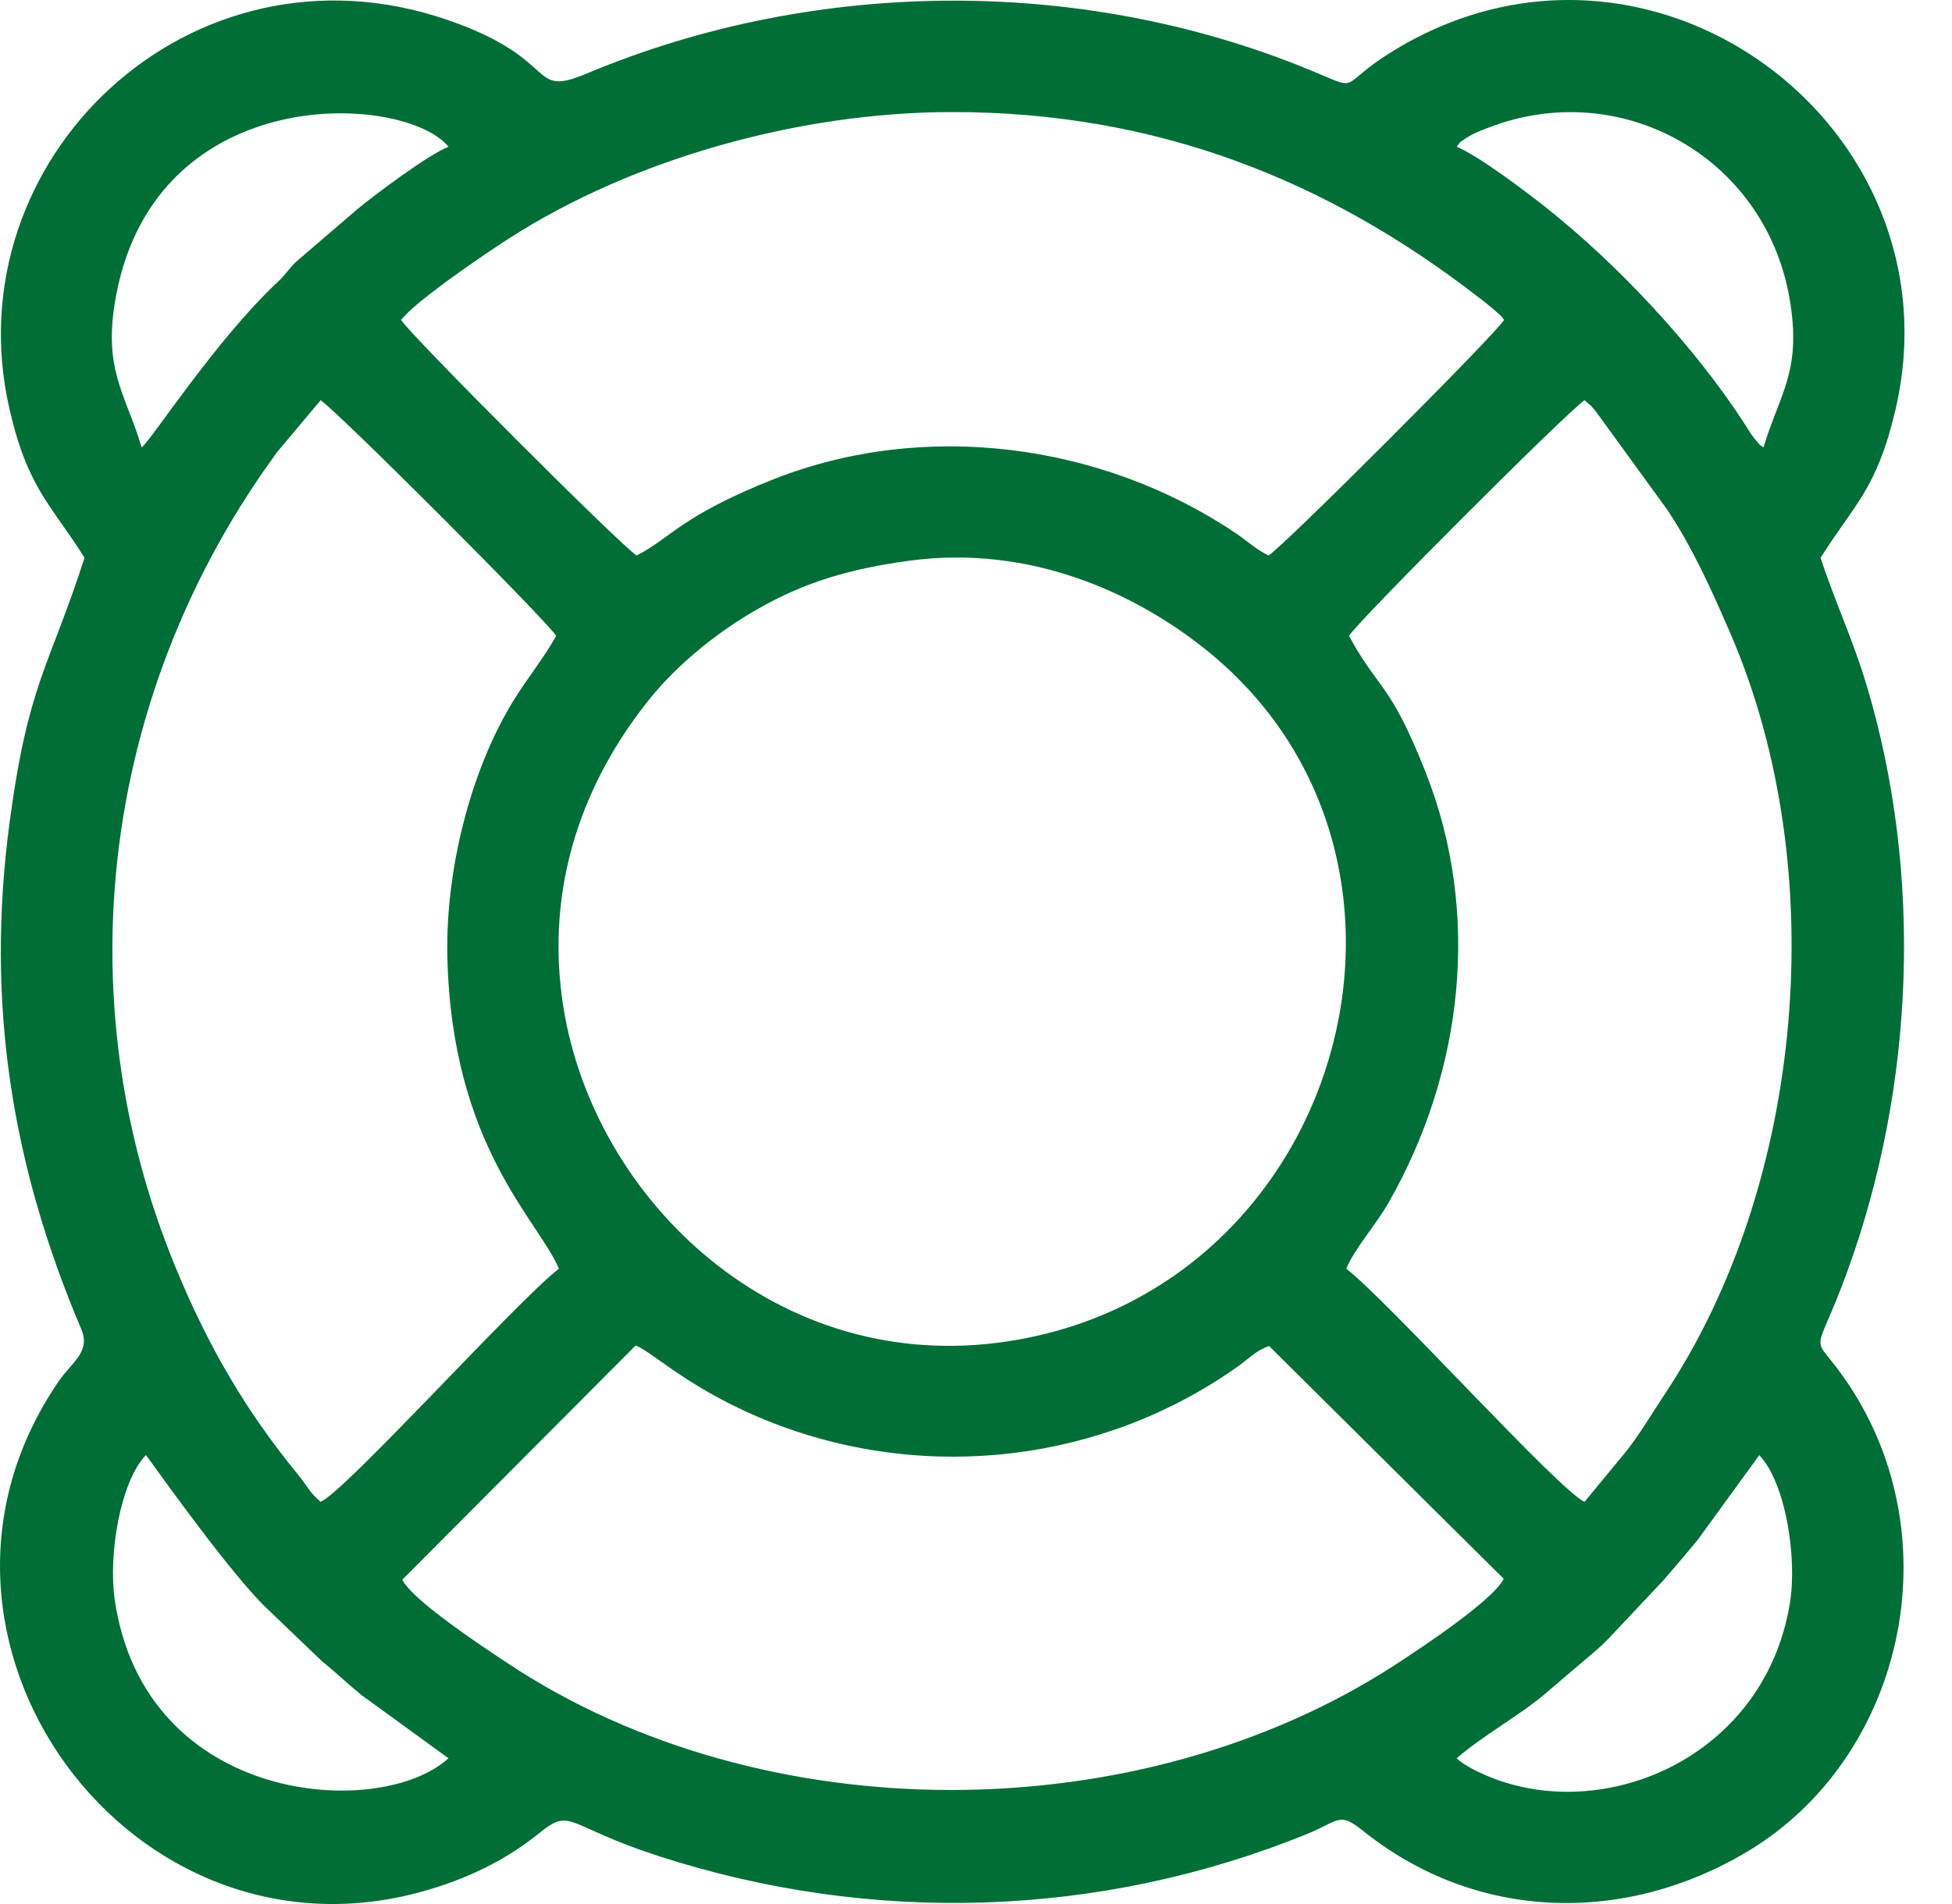 <?xml version="1.0" encoding="UTF-8"?> <svg xmlns="http://www.w3.org/2000/svg" width="41" height="40" viewBox="0 0 41 40" fill="none"> <path fill-rule="evenodd" clip-rule="evenodd" d="M1.776 11.718C1.026 14.04 0.592 14.349 0.201 17.281C-0.305 21.077 0.247 24.486 1.706 27.92C1.91 28.398 1.517 28.605 1.234 29.017C-2.472 34.405 2.77 41.572 9.022 39.694C9.949 39.416 10.692 39.024 11.34 38.5C12.005 37.962 11.891 38.362 13.819 38.988C18.297 40.442 23.105 40.298 27.454 38.528C28.132 38.253 28.118 38.052 28.632 38.464C31.034 40.391 34.171 40.421 36.716 38.89C39.974 36.93 41.023 32.352 38.814 29.063C38.014 27.872 38.075 28.711 38.808 26.692C40.213 22.822 40.398 18.361 39.203 14.384C38.91 13.41 38.53 12.615 38.24 11.718C38.936 10.608 39.413 10.293 39.806 8.636C41.233 2.628 34.589 -2.299 29.171 1.127C28.163 1.763 28.544 1.909 27.741 1.566C22.899 -0.506 17.19 -0.493 12.33 1.542C11.065 2.072 11.815 1.241 9.375 0.41C3.994 -1.423 -0.99 3.356 0.195 8.574C0.578 10.261 1.072 10.597 1.776 11.718ZM30.595 3.083C31.032 3.254 32.084 4.051 32.456 4.346C33.987 5.559 35.588 7.274 36.643 8.902C36.712 9.007 36.726 9.042 36.795 9.138C36.819 9.173 36.88 9.251 36.902 9.275C37.007 9.387 36.908 9.307 37.041 9.399C37.379 8.265 37.858 7.793 37.584 6.248C37.058 3.284 34.038 1.613 31.271 2.679C31.161 2.721 31.041 2.766 30.944 2.815C30.913 2.831 30.814 2.886 30.79 2.903C30.613 3.029 30.715 2.938 30.595 3.083ZM2.975 9.399C3.168 9.265 4.522 7.148 5.846 5.911C5.992 5.776 6.068 5.645 6.216 5.502L7.519 4.383C7.878 4.088 8.992 3.251 9.421 3.083C8.494 1.955 3.309 1.685 2.444 6.18C2.141 7.755 2.629 8.241 2.975 9.399ZM30.596 36.938C30.64 36.978 30.647 36.99 30.741 37.053C30.773 37.074 30.874 37.134 30.893 37.144C33.369 38.477 37.045 37.072 37.596 33.675C37.751 32.717 37.505 31.149 36.952 30.57L35.651 32.36C35.382 32.682 35.213 32.883 34.935 33.203L33.761 34.449C33.629 34.584 33.498 34.696 33.35 34.82C33.044 35.076 32.785 35.303 32.465 35.575C31.933 36.027 31.144 36.464 30.596 36.938ZM9.42 36.938L7.593 35.61C7.261 35.338 7.058 35.138 6.753 34.89L5.517 33.706C4.618 32.777 3.124 30.629 3.064 30.569C2.523 31.136 2.273 32.668 2.41 33.608C3.039 37.93 7.988 38.246 9.42 36.938ZM6.734 31.55C7.248 31.34 10.875 27.314 11.739 26.654C11.326 25.649 9.478 24.081 9.396 20.074C9.36 18.289 9.874 16.212 10.771 14.741C11.076 14.242 11.436 13.81 11.681 13.358C11.495 13.048 7.06 8.611 6.734 8.409L5.829 9.487C2.178 14.462 1.316 20.882 3.69 26.63C4.381 28.303 5.167 29.647 6.273 30.996C6.461 31.225 6.486 31.338 6.734 31.55ZM28.335 13.358C28.968 14.526 29.19 14.313 29.945 16.226C31.118 19.196 30.73 22.519 29.172 25.255C28.895 25.742 28.45 26.23 28.277 26.654C29.133 27.308 32.774 31.342 33.282 31.55L34.164 30.481C34.45 30.116 34.703 29.687 34.981 29.267C37.893 24.87 38.486 18.281 36.355 13.33C35.961 12.413 35.535 11.473 35.009 10.695L33.565 8.706C33.5 8.624 33.525 8.644 33.459 8.572C33.447 8.558 33.432 8.541 33.42 8.528L33.282 8.409C32.956 8.611 28.521 13.048 28.335 13.358ZM8.424 6.721C8.612 7.032 13.049 11.472 13.371 11.669C14.069 11.324 14.291 10.841 16.249 10.068C19.422 8.815 23.134 9.314 25.93 11.184C26.207 11.37 26.357 11.527 26.645 11.67C26.966 11.472 31.404 7.032 31.592 6.721C31.522 6.623 31.565 6.678 31.47 6.586C31.442 6.559 31.373 6.499 31.341 6.473C31.219 6.368 31.184 6.345 31.082 6.266C27.876 3.775 24.288 2.354 20.008 2.354C16.778 2.354 13.285 3.346 10.71 4.997C10.196 5.327 9.071 6.095 8.588 6.546L8.464 6.675C8.455 6.684 8.436 6.704 8.424 6.721ZM8.45 33.186C8.655 33.614 10.136 34.593 10.674 34.949C16.034 38.499 23.914 38.469 29.295 34.981C29.859 34.615 31.358 33.621 31.584 33.168L26.657 28.278C26.39 28.365 26.208 28.56 25.993 28.712C23.186 30.701 19.515 31.157 16.266 29.906C14.518 29.233 13.707 28.393 13.35 28.268L8.45 33.186ZM19.104 11.779C17.85 11.948 16.906 12.23 15.924 12.789C15.039 13.292 14.223 13.971 13.661 14.664C12.442 16.168 11.455 18.304 11.801 20.938C12.341 25.048 16.151 28.825 20.962 28.208C28.176 27.282 30.828 18.071 25.334 13.653C23.869 12.476 21.661 11.435 19.104 11.779Z" fill="#016E37"></path> </svg> 